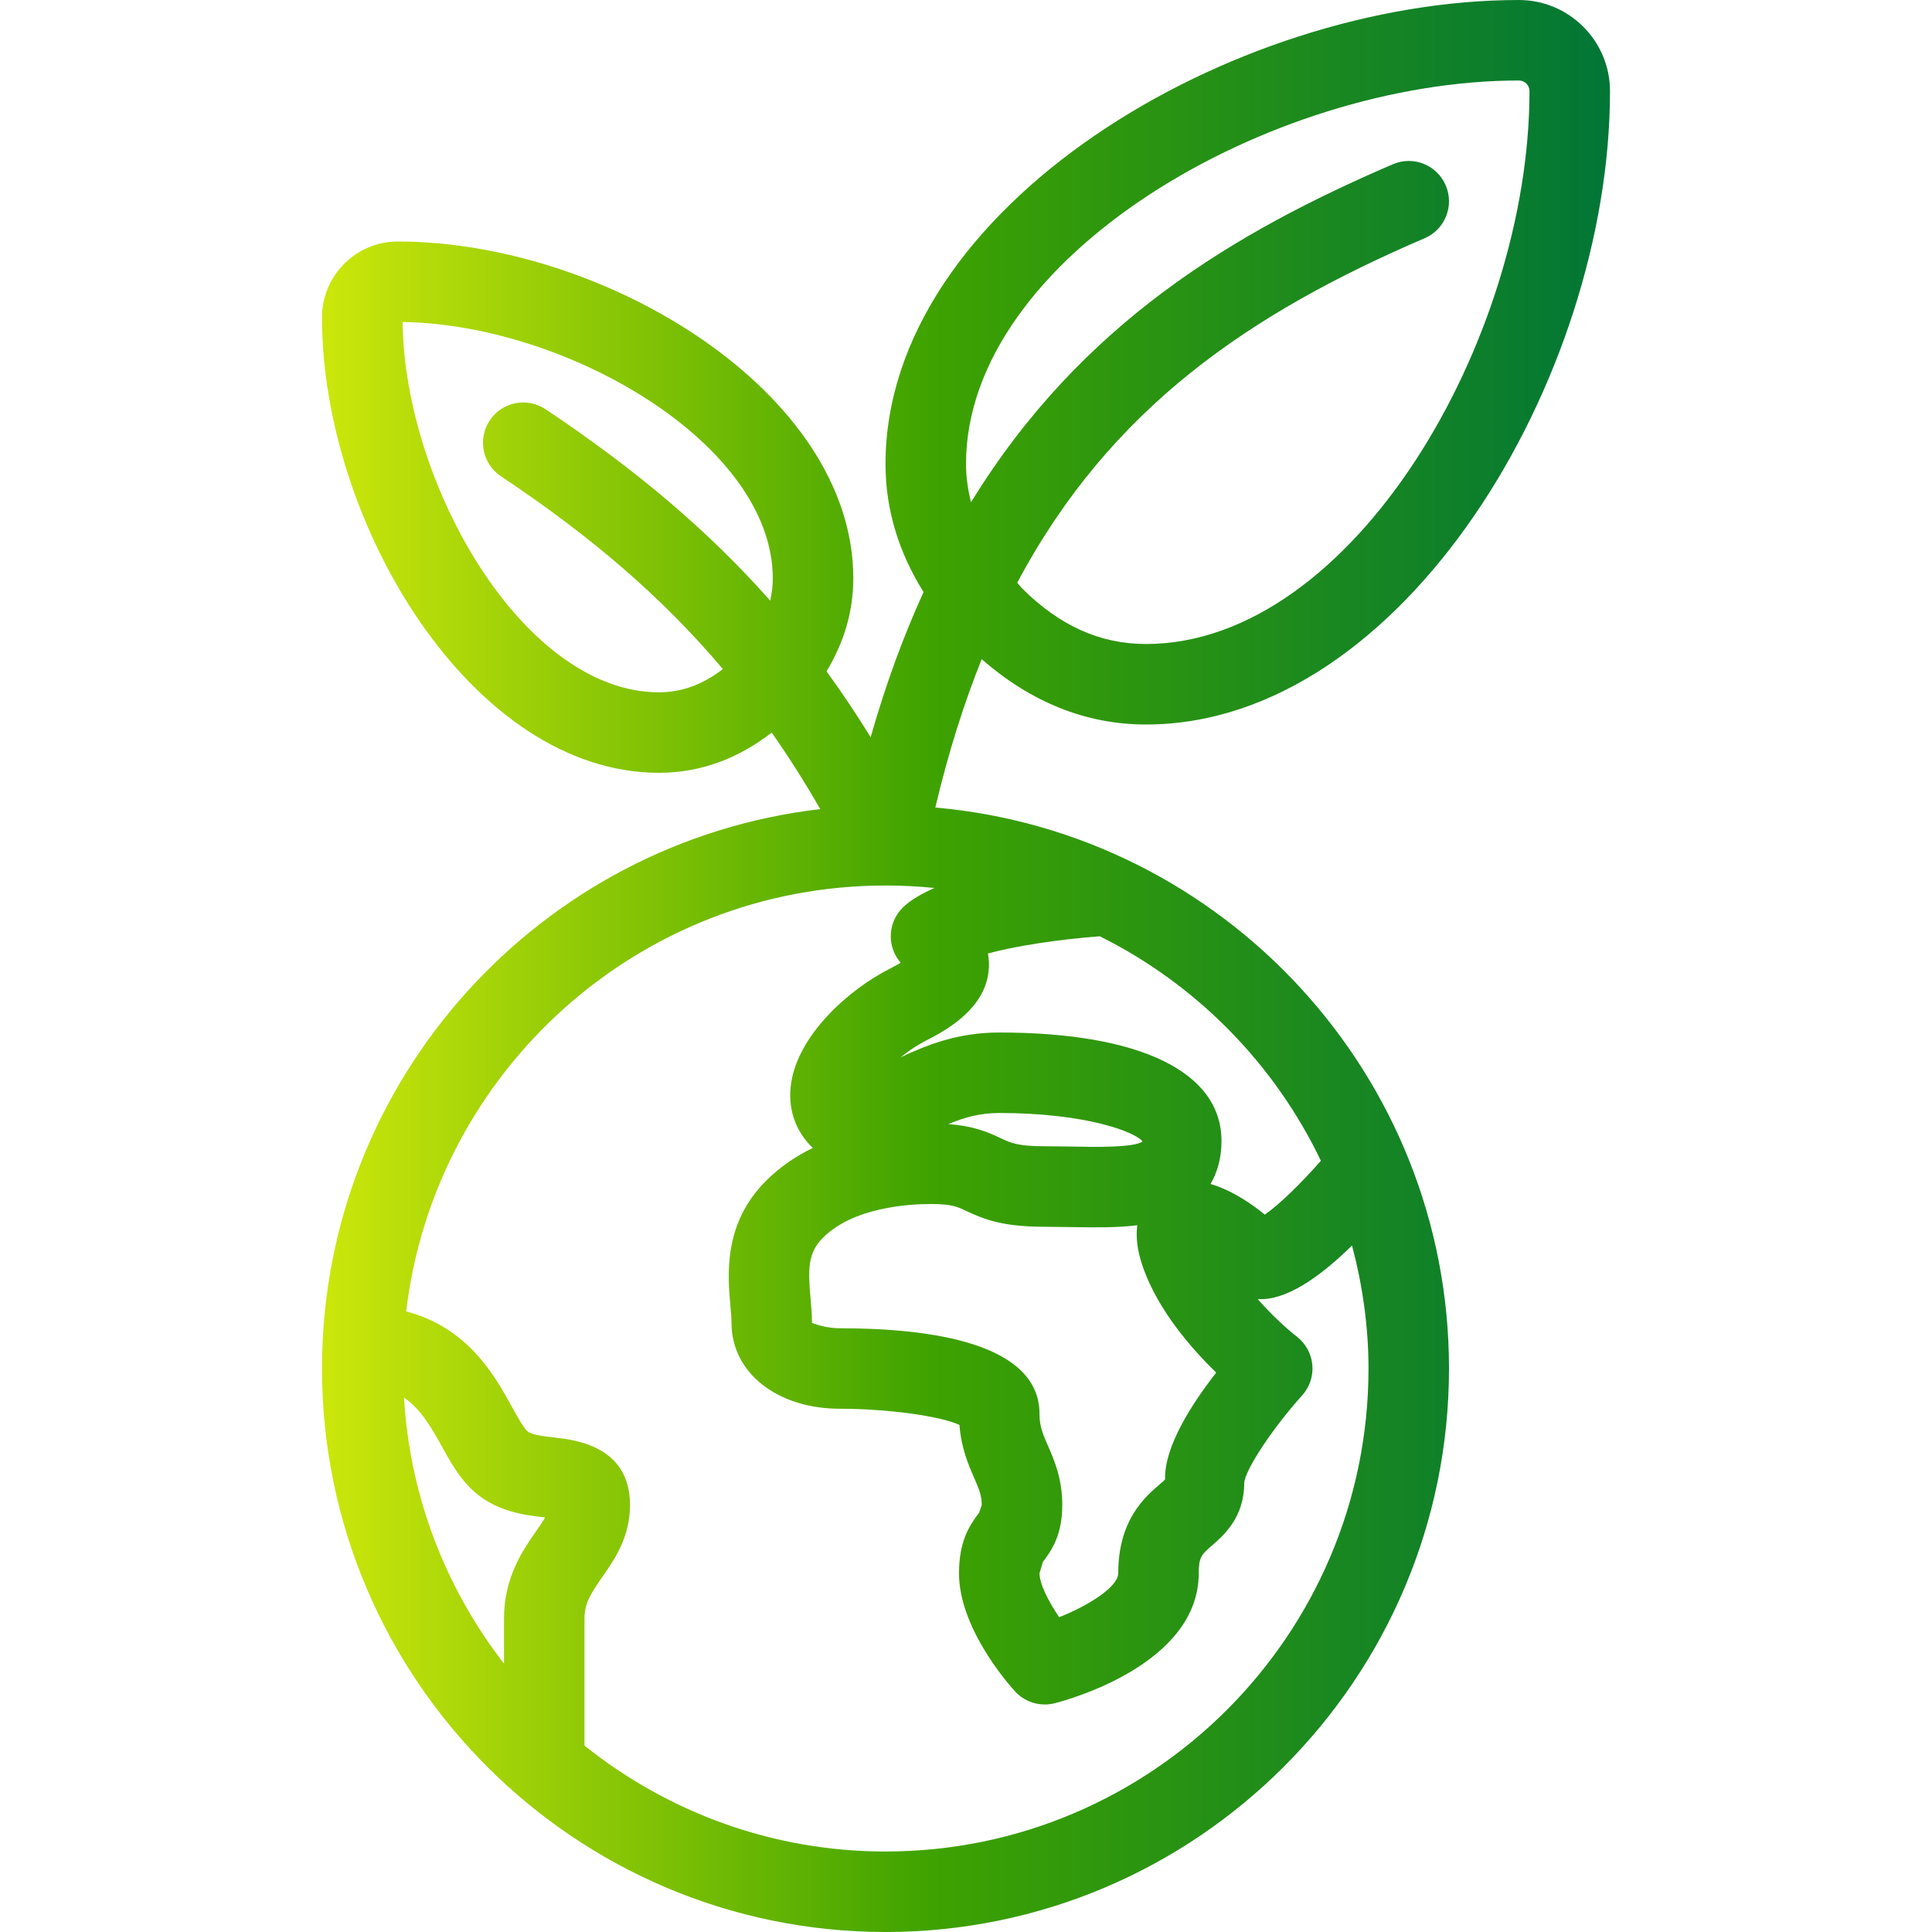 <svg width="104" height="104" viewBox="0 0 104 104" fill="none" xmlns="http://www.w3.org/2000/svg">
  <path
    fill-rule="evenodd"
    clip-rule="evenodd"
    d="M52.845 35.485C51.876 37.887 51.043 40.541 50.348 43.469C65.821 44.832 78 57.845 78 73.667C78 90.393 64.393 104 47.667 104C30.941 104 17.333 90.393 17.333 73.667C17.333 58.131 29.078 45.303 44.153 43.554C43.322 42.098 42.449 40.737 41.541 39.435C39.717 40.848 37.689 41.6 35.469 41.6C25.422 41.6 17.333 28.188 17.333 17.084C17.333 14.832 19.166 13 21.417 13C32.521 13 45.934 21.089 45.934 31.135C45.934 32.932 45.421 34.598 44.493 36.14C45.318 37.273 46.109 38.454 46.867 39.684C47.682 36.823 48.638 34.228 49.715 31.872C48.389 29.75 47.667 27.452 47.667 24.978C47.667 11.142 66.318 0 81.762 0C84.466 0 86.667 2.201 86.667 4.905C86.667 20.349 75.524 39 61.689 39C58.432 39 55.475 37.776 52.845 35.485ZM68.085 65.383C68.815 64.885 69.997 63.746 71.104 62.485C68.594 57.247 64.394 52.984 59.199 50.399C56.934 50.572 54.661 50.927 53.181 51.325C53.24 51.642 53.255 51.983 53.208 52.349C52.963 54.232 51.185 55.337 49.871 56.003C49.353 56.268 48.885 56.585 48.481 56.915C49.844 56.274 51.524 55.58 53.79 55.58C61.392 55.58 65.753 57.709 65.753 61.42C65.753 62.41 65.495 63.168 65.163 63.733C66.329 64.071 67.41 64.831 68.085 65.383ZM56.409 77.82C56.136 77.194 55.957 76.781 55.957 76.117C55.957 72.302 50.117 71.5 45.216 71.5C44.531 71.5 44.012 71.319 43.803 71.246C43.755 71.229 43.723 71.218 43.71 71.216C43.71 70.81 43.674 70.366 43.632 69.896C43.498 68.371 43.462 67.465 44.3 66.627C45.938 64.989 48.913 64.812 50.117 64.812C51.22 64.812 51.521 64.953 52.015 65.186C52.999 65.651 53.999 66.037 56.238 66.037L57.635 66.054L57.863 66.057C59.035 66.073 60.178 66.089 61.221 65.954C61.136 66.561 61.206 67.323 61.547 68.273C62.359 70.546 64.124 72.579 65.468 73.889C64.149 75.577 62.666 77.882 62.717 79.631C62.65 79.717 62.567 79.786 62.48 79.858L62.415 79.912L62.385 79.938C61.618 80.603 60.195 81.838 60.195 84.688C60.195 85.401 58.663 86.402 57.015 87.054C56.454 86.227 55.957 85.268 55.957 84.688L56.139 84.077C56.642 83.423 57.182 82.594 57.182 81.015C57.182 79.591 56.754 78.609 56.409 77.82ZM53.79 59.913C52.732 59.913 51.886 60.161 51.05 60.51C52.362 60.607 53.115 60.912 53.866 61.268C54.401 61.522 54.789 61.703 56.238 61.703L57.709 61.72C58.961 61.748 61.039 61.78 61.505 61.447C61.139 60.952 58.515 59.913 53.79 59.913ZM52 24.978C52 13.859 68.364 4.333 81.762 4.333C82.077 4.333 82.333 4.589 82.333 4.905C82.333 18.302 72.808 34.667 61.689 34.667C59.217 34.667 57.032 33.683 55.007 31.66C54.956 31.609 54.913 31.556 54.872 31.503C54.836 31.458 54.799 31.412 54.758 31.368C59.781 21.924 67.328 16.846 76.688 12.824C77.788 12.352 78.296 11.077 77.824 9.979C77.353 8.88 76.085 8.366 74.978 8.842C66.512 12.481 58.199 17.37 52.27 27.039C52.106 26.372 52 25.69 52 24.978ZM21.669 17.335C21.789 26.19 28.234 37.267 35.469 37.267C36.713 37.267 37.845 36.842 38.911 36.015C35.706 32.217 31.909 28.932 26.965 25.636C25.968 24.972 25.7 23.626 26.364 22.631C27.022 21.635 28.366 21.364 29.369 22.031C34.237 25.277 38.141 28.583 41.46 32.333C41.549 31.944 41.6 31.547 41.6 31.135C41.6 23.901 30.524 17.456 21.669 17.335ZM21.746 75.234C22.532 75.762 23.086 76.592 23.727 77.759C24.178 78.577 24.644 79.425 25.314 80.097C26.59 81.372 28.242 81.56 29.338 81.685L29.345 81.686C29.227 81.891 29.064 82.13 28.861 82.42L28.858 82.424C28.128 83.475 27.13 84.913 27.13 87.138V89.553C24.021 85.543 22.069 80.61 21.746 75.234ZM31.463 93.966C35.912 97.524 41.54 99.667 47.667 99.667C62.004 99.667 73.667 88.004 73.667 73.667C73.667 71.375 73.339 69.164 72.78 67.046C71.267 68.532 69.53 69.845 68.026 69.93C67.947 69.934 67.872 69.934 67.796 69.933C67.766 69.933 67.735 69.932 67.704 69.932C68.538 70.884 69.369 71.61 69.814 71.955C70.29 72.325 70.59 72.875 70.643 73.476C70.696 74.077 70.495 74.674 70.091 75.12C68.527 76.851 67.044 79.088 66.978 79.811C66.978 81.69 65.88 82.642 65.222 83.211C64.689 83.675 64.528 83.815 64.528 84.688C64.528 89.559 57.569 91.482 56.776 91.686C56.598 91.732 56.418 91.753 56.238 91.753C55.633 91.753 55.045 91.499 54.628 91.036C54.126 90.48 51.623 87.558 51.623 84.688C51.623 82.977 52.184 82.107 52.709 81.428L52.848 81.015C52.848 80.516 52.715 80.188 52.438 79.551C52.138 78.865 51.744 77.96 51.647 76.703C50.635 76.231 47.787 75.833 45.216 75.833C41.833 75.833 39.377 73.891 39.377 71.216C39.377 70.96 39.352 70.683 39.325 70.392C39.322 70.354 39.319 70.316 39.315 70.277L39.315 70.268C39.17 68.619 38.93 65.865 41.236 63.563C41.994 62.806 42.857 62.23 43.754 61.794C43.731 61.773 43.708 61.75 43.684 61.727C42.77 60.813 42.383 59.583 42.593 58.265C42.999 55.705 45.635 53.295 47.91 52.14C48.145 52.021 48.333 51.915 48.486 51.824C48.155 51.448 47.965 50.965 47.95 50.462C47.933 49.865 48.164 49.287 48.585 48.866C49.002 48.449 49.615 48.106 50.301 47.8C49.434 47.712 48.556 47.667 47.667 47.667C34.371 47.667 23.392 57.702 21.865 70.594C25.159 71.455 26.611 74.009 27.523 75.67L27.533 75.687C27.834 76.234 28.146 76.799 28.38 77.033C28.585 77.238 29.273 77.316 29.828 77.379L29.834 77.38C30.949 77.505 33.913 77.837 33.913 81.015C33.913 82.744 33.086 83.935 32.42 84.894C31.791 85.797 31.463 86.307 31.463 87.138V93.966Z"
    fill="url(#paint0_linear_9302_837)"></path>
  <defs>
    <linearGradient id="paint0_linear_9302_837" x1="17.34" y1="51.997" x2="86.68" y2="51.997" gradientUnits="userSpaceOnUse">
      <stop stop-color="#CCE70B"></stop>
      <stop offset="0.474" stop-color="#3EA200"></stop>
      <stop offset="1" stop-color="#017636"></stop>
    </linearGradient>
  </defs>
</svg>
